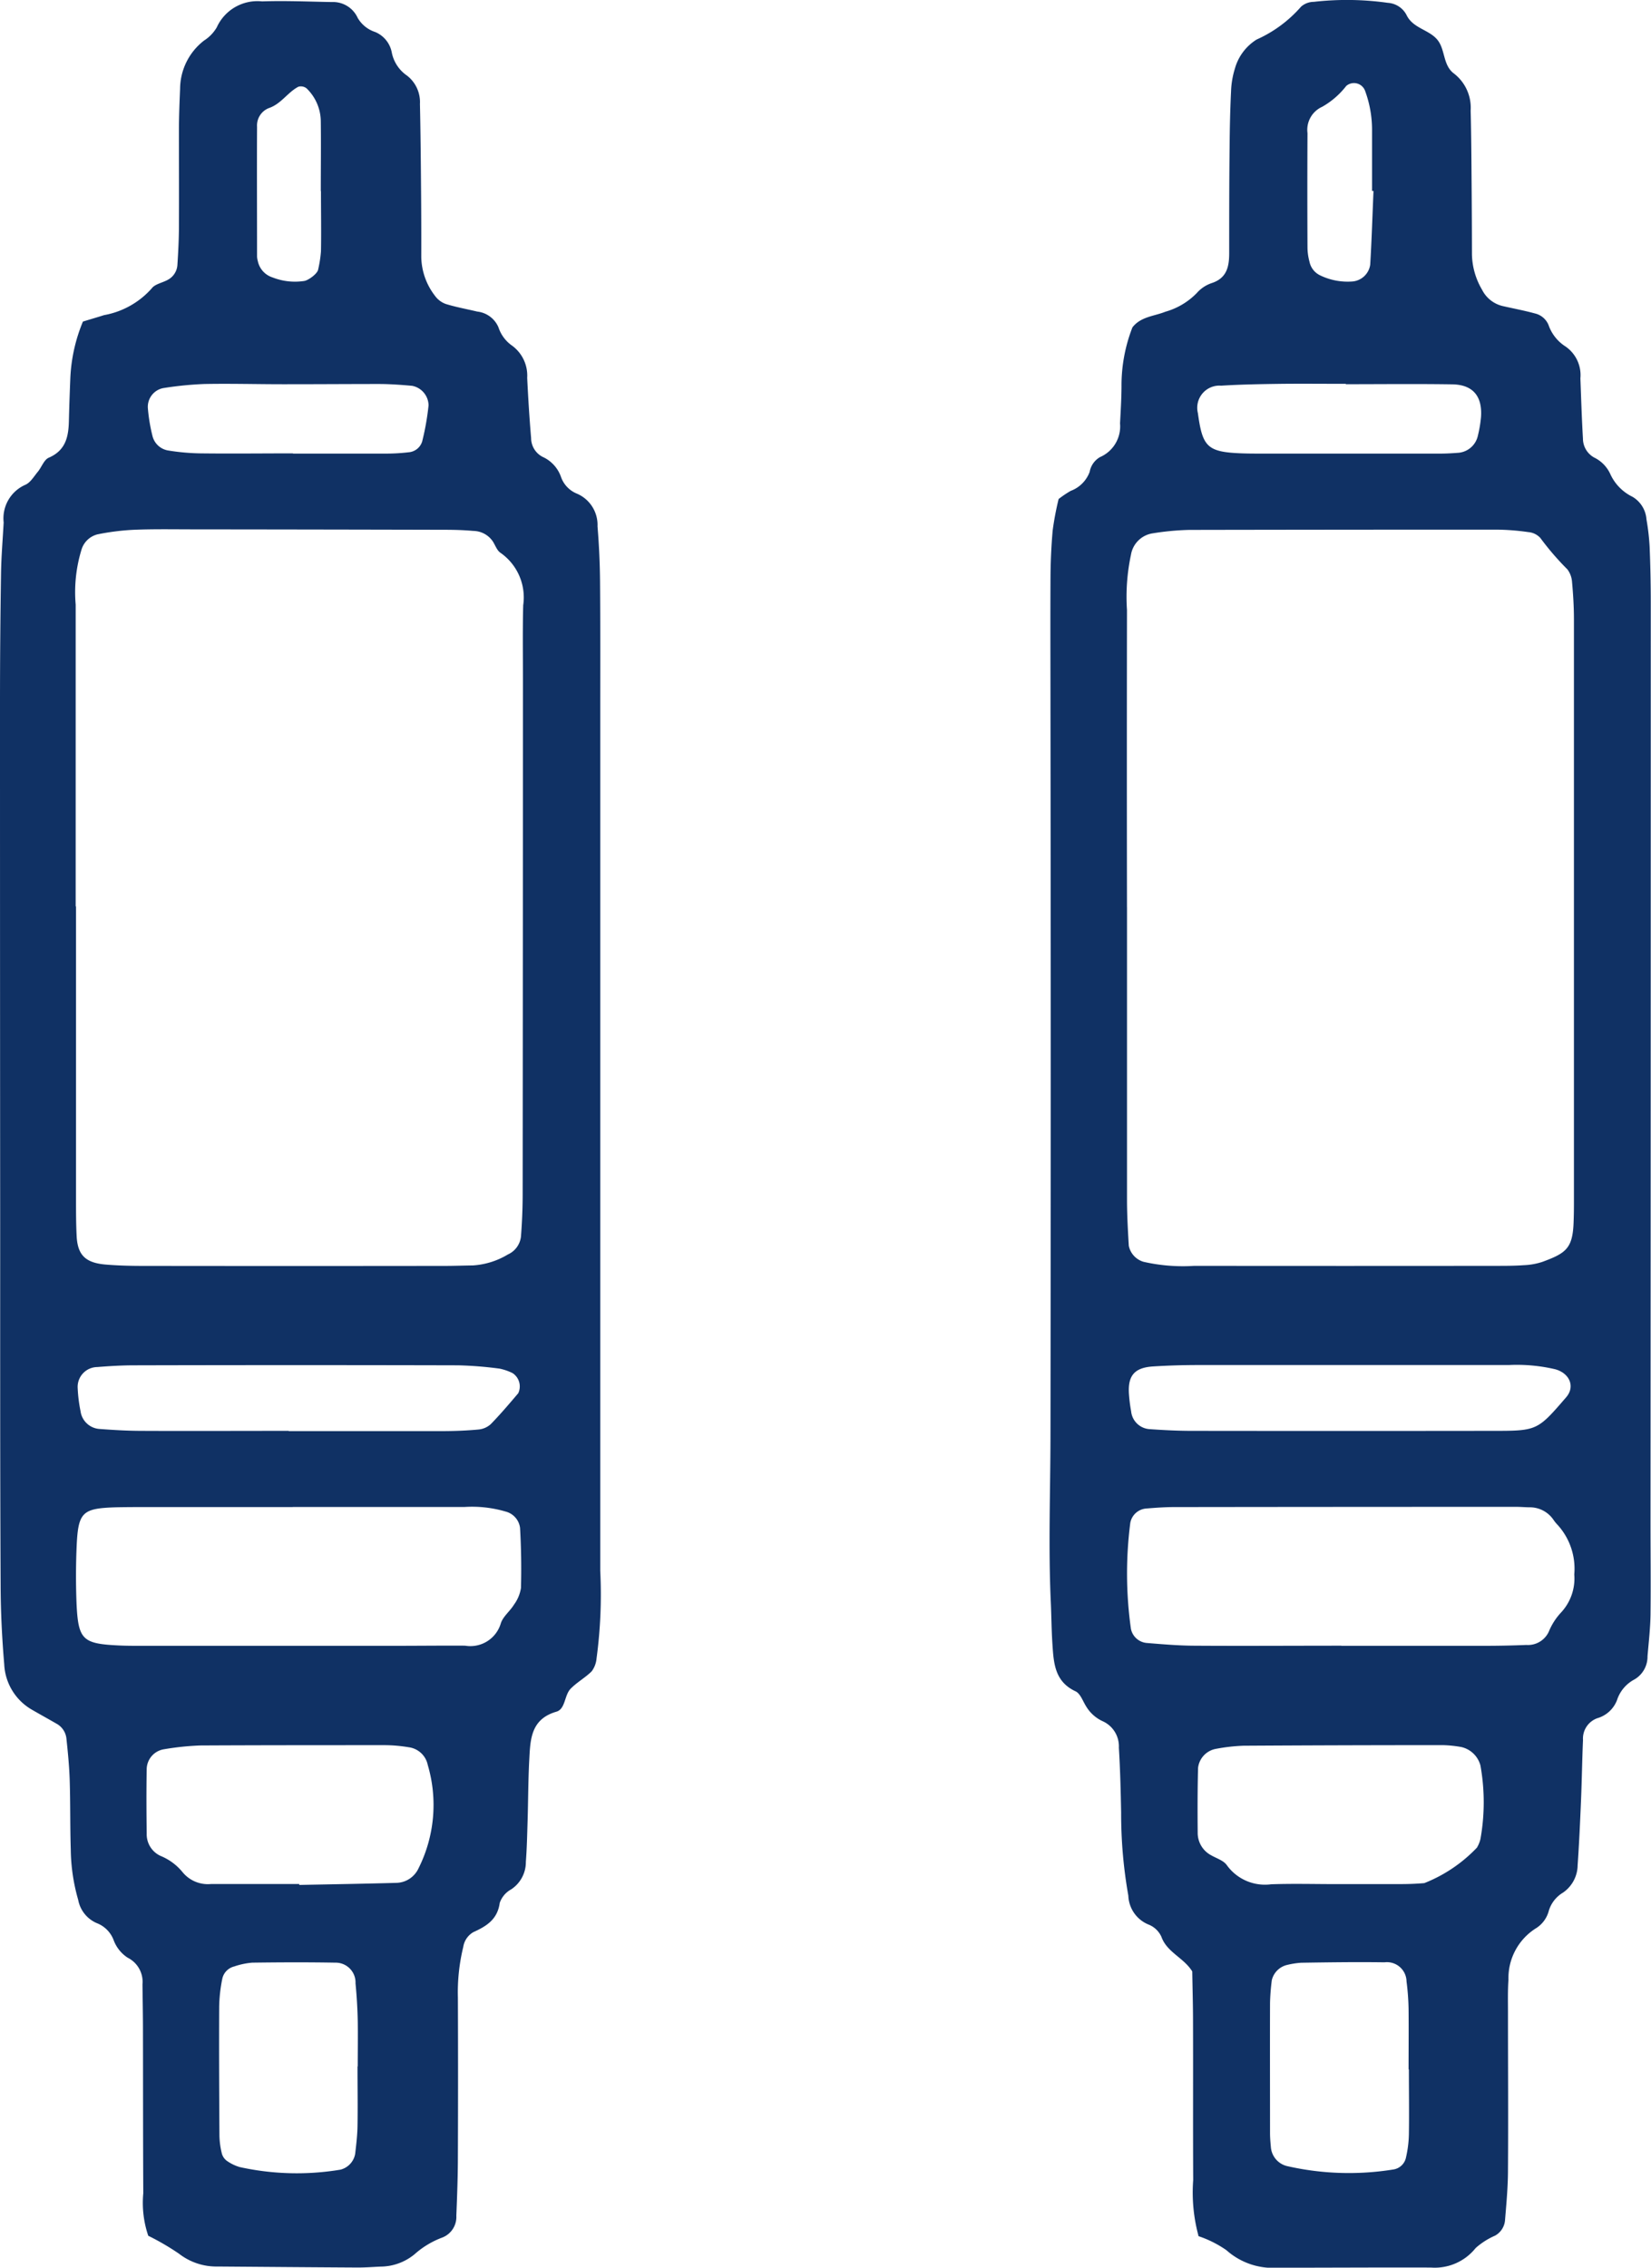 <svg id="グループ_15199" data-name="グループ 15199" xmlns="http://www.w3.org/2000/svg" xmlns:xlink="http://www.w3.org/1999/xlink" width="58.249" height="80" viewBox="0 0 58.249 80">
  <defs>
    <clipPath id="clip-path">
      <rect id="長方形_225" data-name="長方形 225" width="58.249" height="80" fill="#103164"/>
    </clipPath>
  </defs>
  <g id="グループ_15176" data-name="グループ 15176" clip-path="url(#clip-path)">
    <path id="パス_933" data-name="パス 933" d="M222.081,78.88a5.844,5.844,0,0,1-.188-1.972c-.01-1.856,0-3.712-.006-5.568,0-.6-.018-1.2-.027-1.791-.3-.486-.894-.674-1.089-1.224a.834.834,0,0,0-.46-.433,1.144,1.144,0,0,1-.706-1.016,16.534,16.534,0,0,1-.254-2.931c-.015-.764-.033-1.528-.08-2.29a.971.971,0,0,0-.559-.928,1.322,1.322,0,0,1-.6-.536c-.116-.184-.2-.447-.373-.526-.735-.343-.768-1-.812-1.657-.033-.49-.035-.981-.057-1.471-.09-1.962-.015-3.925-.012-5.887q.019-12.774,0-25.549c0-1.528-.007-3.057,0-4.585,0-.6.024-1.2.077-1.8a10.619,10.619,0,0,1,.21-1.111,3.557,3.557,0,0,1,.427-.288,1.132,1.132,0,0,0,.669-.672.753.753,0,0,1,.366-.52,1.18,1.18,0,0,0,.705-1.189c.023-.436.05-.872.052-1.308a5.632,5.632,0,0,1,.385-2.078c.294-.382.767-.393,1.164-.553a2.49,2.49,0,0,0,1.107-.659,1.217,1.217,0,0,1,.535-.354c.521-.174.606-.573.608-1.035,0-1.256,0-2.511.015-3.767.005-.655.019-1.31.051-1.964a3.039,3.039,0,0,1,.136-.8,1.766,1.766,0,0,1,.766-1.023A4.534,4.534,0,0,0,225.7.234a.687.687,0,0,1,.447-.169A10.326,10.326,0,0,1,228.76.1a.8.8,0,0,1,.658.425c.231.493.834.518,1.121.919.25.35.17.872.563,1.157a1.523,1.523,0,0,1,.58,1.3c.023.873.027,1.746.034,2.62q.01,1.228.012,2.456a2.543,2.543,0,0,0,.356,1.243,1.094,1.094,0,0,0,.746.581c.372.085.749.155,1.117.256a.687.687,0,0,1,.482.406,1.467,1.467,0,0,0,.595.757,1.227,1.227,0,0,1,.53,1.128c.026.709.049,1.418.09,2.126a.764.764,0,0,0,.4.669,1.2,1.2,0,0,1,.561.572,1.651,1.651,0,0,0,.78.807,1.007,1.007,0,0,1,.5.8,8.17,8.17,0,0,1,.112.974q.04.981.04,1.964,0,16.213-.009,32.427c0,1.092.013,2.184,0,3.275-.007.49-.065.979-.106,1.468a.93.93,0,0,1-.46.817,1.262,1.262,0,0,0-.616.73,1.059,1.059,0,0,1-.7.64.763.763,0,0,0-.5.768c-.031.708-.04,1.418-.07,2.126-.032.763-.066,1.526-.119,2.287a1.191,1.191,0,0,1-.521.973,1.122,1.122,0,0,0-.494.629,1.035,1.035,0,0,1-.475.638,2.074,2.074,0,0,0-.951,1.8c-.027.38-.017.764-.017,1.146,0,1.856.013,3.712,0,5.568,0,.6-.057,1.2-.106,1.794a.687.687,0,0,1-.351.524,2.565,2.565,0,0,0-.682.435,1.846,1.846,0,0,1-1.581.69c-1.8-.006-3.6.006-5.407.006a2.46,2.46,0,0,1-1.806-.618,3.859,3.859,0,0,0-1-.5M219.552,32h.006q0,5.157,0,10.314c0,.545.031,1.09.063,1.634a.744.744,0,0,0,.523.567,6.279,6.279,0,0,0,1.789.142q5.324.006,10.648,0c.327,0,.656,0,.982-.024a2.375,2.375,0,0,0,.642-.114c.842-.308,1.075-.478,1.109-1.392q.012-.327.012-.655,0-10.314,0-20.628c0-.436-.027-.873-.066-1.306a.839.839,0,0,0-.164-.451,9.676,9.676,0,0,1-.956-1.11.651.651,0,0,0-.429-.206,8.5,8.5,0,0,0-1.14-.087q-5.406,0-10.812.01a9.36,9.36,0,0,0-1.3.122.913.913,0,0,0-.761.754,7.106,7.106,0,0,0-.141,1.952q-.008,5.239,0,10.478m7.56,26.061v0q2.532,0,5.063,0,.735,0,1.469-.03a.809.809,0,0,0,.789-.466,2.217,2.217,0,0,1,.435-.68,1.763,1.763,0,0,0,.465-1.342,2.3,2.3,0,0,0-.629-1.792,1.313,1.313,0,0,1-.1-.128,1.009,1.009,0,0,0-.825-.448c-.163,0-.326-.016-.489-.016q-6.043,0-12.086.008c-.326,0-.652.025-.977.051a.62.62,0,0,0-.558.506,13.993,13.993,0,0,0,.022,3.738.625.625,0,0,0,.57.5c.542.044,1.085.091,1.628.095,1.742.012,3.484,0,5.226,0m-.183,8.41v0c.764,0,1.529,0,2.293,0,.273,0,.546-.011.817-.034a5.2,5.2,0,0,0,1.857-1.252,1.13,1.13,0,0,0,.123-.3,7.343,7.343,0,0,0,0-2.6.906.906,0,0,0-.67-.648,4.325,4.325,0,0,0-.65-.068q-3.521,0-7.043.021a6.5,6.5,0,0,0-.973.111.773.773,0,0,0-.626.669c-.02.762-.02,1.525-.013,2.287a.892.892,0,0,0,.479.8c.188.108.432.181.547.344a1.656,1.656,0,0,0,1.565.677c.763-.027,1.528-.006,2.293-.006m2.563,6.537h-.007c0-.709.007-1.418,0-2.126a8.7,8.7,0,0,0-.072-.977.691.691,0,0,0-.776-.675c-.981-.014-1.962,0-2.944.015a2.931,2.931,0,0,0-.484.075.725.725,0,0,0-.549.539,7.6,7.6,0,0,0-.063.813c-.005,1.526,0,3.053,0,4.579,0,.163.014.327.029.489a.749.749,0,0,0,.6.685,9.822,9.822,0,0,0,3.729.112.536.536,0,0,0,.441-.433,3.979,3.979,0,0,0,.1-.806c.012-.763,0-1.527,0-2.29m-2.169-24.849h0c-1.742,0-3.485,0-5.228,0-.544,0-1.089.015-1.632.05-.64.041-.881.314-.85.933a5.341,5.341,0,0,0,.079.647.7.7,0,0,0,.642.631c.488.034.978.06,1.467.061q5.309.007,10.618,0c1.6,0,1.6,0,2.622-1.185.322-.373.126-.845-.382-.987a5.917,5.917,0,0,0-1.62-.151q-2.859,0-5.718,0m-.052-34.6v-.014c-.761,0-1.522-.008-2.283,0-.706.01-1.413.02-2.117.065a.782.782,0,0,0-.821.969c.163,1.188.325,1.373,1.543,1.418.217.008.435.009.652.009q3.18,0,6.361,0c.217,0,.434-.013.651-.03a.77.77,0,0,0,.673-.611,4.409,4.409,0,0,0,.108-.641c.055-.742-.285-1.15-1.014-1.161-1.25-.019-2.5-.005-3.751-.005m.972-6.817-.051,0q0-1.055,0-2.11a3.982,3.982,0,0,0-.248-1.429.417.417,0,0,0-.663-.165,2.85,2.85,0,0,1-.849.735.891.891,0,0,0-.517.93q-.011,2.028,0,4.056a2,2,0,0,0,.07.48.684.684,0,0,0,.388.486,2.225,2.225,0,0,0,1.1.212.692.692,0,0,0,.655-.6c.051-.863.078-1.727.115-2.59" transform="translate(-179.796 0)" fill="#103164"/>
    <path id="パス_934" data-name="パス 934" d="M2.927,11.514c.327-.1.537-.16.744-.227a2.936,2.936,0,0,0,1.679-.94c.113-.157.381-.2.569-.305a.64.64,0,0,0,.34-.525c.028-.435.051-.871.054-1.307.006-1.146,0-2.293,0-3.439,0-.491.02-.982.041-1.473A2.166,2.166,0,0,1,7.2,1.6a1.373,1.373,0,0,0,.448-.465,1.574,1.574,0,0,1,1.6-.916c.817-.028,1.637.009,2.455.023A.956.956,0,0,1,12.619.8a1.113,1.113,0,0,0,.62.5.98.98,0,0,1,.586.736,1.292,1.292,0,0,0,.533.8,1.181,1.181,0,0,1,.458,1c.023,1.037.031,2.074.04,3.111q.01,1.146.007,2.293a2.3,2.3,0,0,0,.483,1.365.8.8,0,0,0,.38.288c.363.113.741.18,1.112.269a.922.922,0,0,1,.749.557,1.265,1.265,0,0,0,.48.645A1.309,1.309,0,0,1,18.6,13.5c.034.708.078,1.417.138,2.123a.748.748,0,0,0,.407.665,1.216,1.216,0,0,1,.645.7.985.985,0,0,0,.541.587,1.2,1.2,0,0,1,.75,1.164c.054.652.084,1.307.089,1.961.013,1.583.007,3.166.007,4.749q0,15.067,0,30.134a16.885,16.885,0,0,1-.131,3.1.882.882,0,0,1-.17.447c-.227.227-.522.387-.745.617s-.179.714-.5.808c-.908.263-.92.983-.958,1.7s-.037,1.418-.058,2.127c-.015.49-.025.982-.062,1.471a1.153,1.153,0,0,1-.516.969.864.864,0,0,0-.406.479c-.078.581-.465.821-.93,1.031a.731.731,0,0,0-.357.523,6.769,6.769,0,0,0-.189,1.785q.011,2.784,0,5.568c0,.709-.026,1.419-.055,2.128a.779.779,0,0,1-.5.772,3.079,3.079,0,0,0-.974.588,1.907,1.907,0,0,1-1.209.436c-.273.013-.546.034-.819.032-1.639-.009-3.277-.023-4.916-.035a2.157,2.157,0,0,1-1.368-.453,8.807,8.807,0,0,0-1.083-.632,3.6,3.6,0,0,1-.176-1.5c-.01-1.911-.007-3.821-.011-5.732,0-.546-.011-1.092-.017-1.637a.951.951,0,0,0-.521-.94,1.262,1.262,0,0,1-.5-.63,1.032,1.032,0,0,0-.553-.575,1.112,1.112,0,0,1-.694-.836,6.65,6.65,0,0,1-.262-1.776c-.026-.818-.012-1.638-.038-2.456-.016-.489-.064-.978-.116-1.465a.679.679,0,0,0-.354-.521c-.283-.164-.57-.321-.853-.485a1.952,1.952,0,0,1-.987-1.608c-.078-.923-.124-1.852-.127-2.779C0,51.74.008,47.372.006,43.005Q0,34,0,24.99,0,22.7.036,20.4c.009-.6.061-1.2.093-1.8a1.293,1.293,0,0,1,.759-1.325c.181-.074.307-.294.444-.459s.221-.43.391-.5c.623-.27.7-.784.709-1.352.012-.491.03-.982.05-1.473a5.851,5.851,0,0,1,.445-1.98M2.67,32.146h.012q0,5.159,0,10.318c0,.437,0,.874.022,1.31.034.675.312.949,1.031,1.008.435.036.873.047,1.309.047q5.326.007,10.653,0c.328,0,.655-.013.983-.017a2.715,2.715,0,0,0,1.239-.387.787.787,0,0,0,.461-.633c.038-.489.059-.98.06-1.47q.009-9.09.01-18.18c0-.874-.013-1.747.009-2.62a1.917,1.917,0,0,0-.8-1.849c-.125-.082-.184-.266-.27-.4A.844.844,0,0,0,16.7,18.9c-.326-.029-.654-.04-.981-.04q-4.425-.011-8.849-.015c-.71,0-1.421-.014-2.13.014a8.511,8.511,0,0,0-1.3.162.791.791,0,0,0-.565.541A5.119,5.119,0,0,0,2.67,21.5q0,5.323,0,10.646m7.661,21.19v0H5.423c-.436,0-.873,0-1.309.008-1.23.037-1.361.162-1.413,1.449-.026.653-.026,1.309,0,1.961.06,1.251.212,1.4,1.435,1.462.327.018.654.015.981.015l8.836,0c.818,0,1.636-.01,2.454-.005a1.119,1.119,0,0,0,1.262-.787c.078-.244.325-.429.465-.66a1.333,1.333,0,0,0,.246-.589c.019-.706.008-1.414-.032-2.119a.684.684,0,0,0-.513-.577,4.185,4.185,0,0,0-1.455-.16H10.331m.227,13.3v.033c1.143-.023,2.286-.041,3.429-.073a.882.882,0,0,0,.777-.509,4.984,4.984,0,0,0,.328-3.649.79.79,0,0,0-.676-.627,5.367,5.367,0,0,0-.811-.073c-2.178,0-4.356,0-6.534.011a9.659,9.659,0,0,0-1.3.136.723.723,0,0,0-.595.685c-.014.761-.01,1.522,0,2.284a.839.839,0,0,0,.484.789,1.958,1.958,0,0,1,.779.573,1.154,1.154,0,0,0,1.014.42c1.035,0,2.069,0,3.1,0m2.061,6.434h.007c0-.543.01-1.086,0-1.628-.01-.433-.036-.867-.078-1.3a.7.7,0,0,0-.715-.731c-.976-.017-1.953-.013-2.93,0a2.625,2.625,0,0,0-.634.134.568.568,0,0,0-.424.448,5.354,5.354,0,0,0-.107.966c-.008,1.52,0,3.039.009,4.559a2.8,2.8,0,0,0,.089.641.477.477,0,0,0,.188.254,1.536,1.536,0,0,0,.437.209,9.361,9.361,0,0,0,3.553.092.7.7,0,0,0,.522-.559c.037-.323.076-.647.082-.972.012-.705,0-1.411,0-2.117M10.187,50.648v.009c1.8,0,3.594,0,5.391,0,.435,0,.871-.016,1.3-.056a.745.745,0,0,0,.436-.189c.34-.348.655-.72.97-1.091a.561.561,0,0,0-.2-.71,1.88,1.88,0,0,0-.458-.158,13.409,13.409,0,0,0-1.461-.117q-5.717-.014-11.435,0c-.435,0-.871.027-1.3.061a.7.7,0,0,0-.689.749,5.219,5.219,0,0,0,.1.805.725.725,0,0,0,.654.629c.488.037.978.066,1.467.068,1.742.008,3.485,0,5.227,0m.148-34.476h0c1.087,0,2.174,0,3.262,0a6.89,6.89,0,0,0,.812-.046.544.544,0,0,0,.484-.383,9.134,9.134,0,0,0,.225-1.273.714.714,0,0,0-.58-.689c-.378-.034-.758-.062-1.137-.064-1.142,0-2.283.009-3.425.008-.924,0-1.848-.026-2.772-.008a12.122,12.122,0,0,0-1.455.146.673.673,0,0,0-.533.72,6.05,6.05,0,0,0,.159.958.685.685,0,0,0,.566.523,7.8,7.8,0,0,0,1.132.1c1.087.013,2.175,0,3.262,0m.987-9.251h-.006c0-.818.01-1.635,0-2.453a1.636,1.636,0,0,0-.5-1.171.322.322,0,0,0-.291-.059c-.383.2-.608.61-1.051.757a.66.66,0,0,0-.407.657c-.007,1.525,0,3.05,0,4.576a.7.7,0,0,0,.027.161.767.767,0,0,0,.52.576,2.158,2.158,0,0,0,1.124.124c.156-.03.46-.26.484-.4a4.324,4.324,0,0,0,.1-.643c.013-.708,0-1.417,0-2.126" transform="translate(0 -0.17)" fill="#103164"/>
  </g>
</svg>
